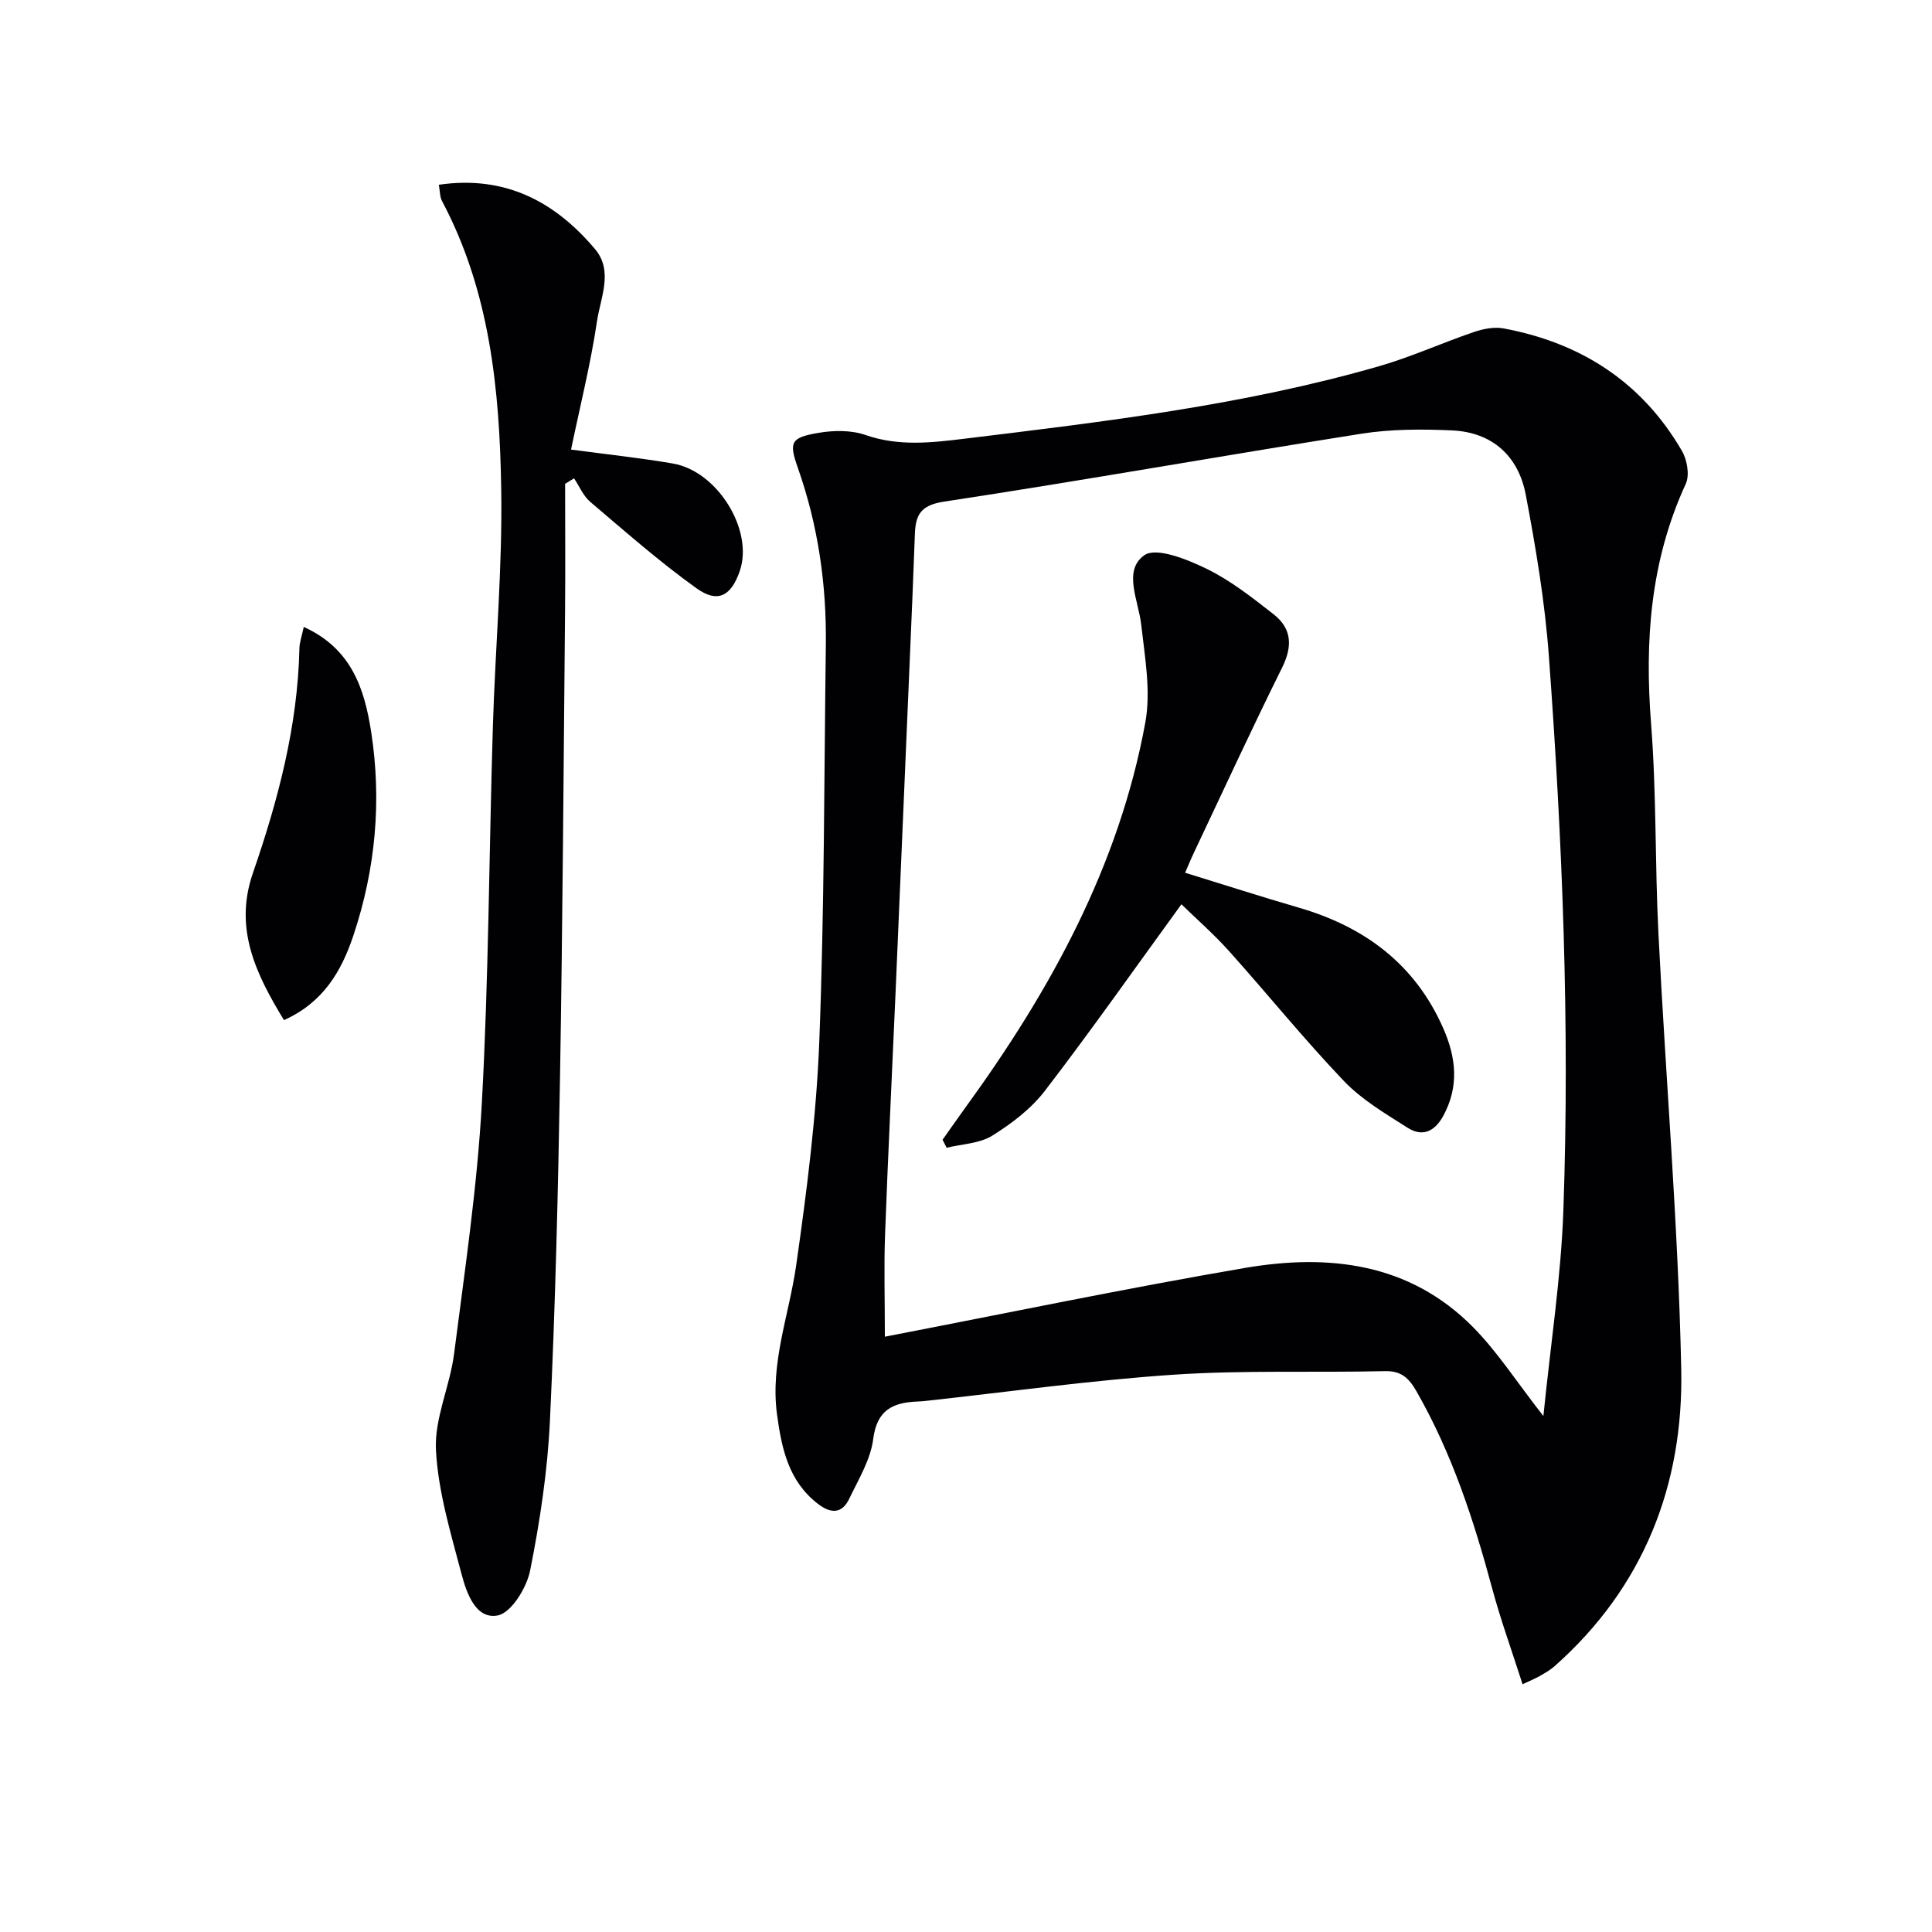 <svg enable-background="new 0 0 400 400" viewBox="0 0 400 400" xmlns="http://www.w3.org/2000/svg"><g fill="#010103"><path d="m315.23 348.71c-2.24-7.01-4.54-13.35-6.29-19.84-3.81-14.15-8.33-27.99-15.66-40.79-1.52-2.66-3.08-4.28-6.51-4.2-14.61.34-29.27-.24-43.82.74-17.22 1.16-34.35 3.58-51.52 5.45-.5.05-1 .08-1.5.1-5.05.21-8.38 1.73-9.14 7.76-.54 4.27-3.04 8.34-4.96 12.36-1.5 3.14-3.8 3.14-6.48 1.07-6.1-4.69-7.51-11.43-8.47-18.46-1.46-10.67 2.47-20.58 3.95-30.86 2.21-15.43 4.2-30.99 4.8-46.55 1.05-27.27.99-54.59 1.35-81.88.17-12.56-1.6-24.83-5.79-36.73-1.89-5.36-1.49-6.28 4.25-7.26 3.16-.54 6.79-.59 9.75.44 6.92 2.41 13.76 1.59 20.66.75 28.82-3.51 57.67-6.92 85.67-14.99 6.67-1.92 13.05-4.84 19.64-7.08 1.93-.66 4.22-1.11 6.17-.74 16.02 2.99 28.66 11.14 36.91 25.38 1.07 1.85 1.61 4.99.78 6.8-7.33 15.91-8.53 32.48-7.18 49.7 1.13 14.41.79 28.93 1.52 43.38 1.51 30.04 4.08 60.05 4.72 90.1.52 24.02-7.75 45.27-26.27 61.65-.86.76-1.9 1.34-2.9 1.93-.69.42-1.47.72-3.68 1.77zm4.31-55.53c1.5-14.91 3.65-28.73 4.14-42.6 1.35-38.28-.2-76.53-3-114.7-.82-11.22-2.69-22.4-4.79-33.46-1.52-7.99-6.92-12.93-15.26-13.31-6.25-.28-12.64-.28-18.79.69-28.82 4.55-57.56 9.68-86.4 14.06-4.96.75-5.89 2.85-6.03 6.85-.29 8.31-.66 16.62-1.01 24.92-.99 23.41-1.99 46.83-3 70.24-.72 16.61-1.55 33.22-2.16 49.83-.24 6.54-.04 13.1-.04 21.05 25.05-4.83 49.7-9.98 74.5-14.23 17.33-2.97 34.08-1.1 47.27 12.24 5.04 5.1 9 11.29 14.57 18.42z"/><path d="m90.86 38.25c13.72-2.01 24.06 3.5 32.35 13.34 3.81 4.53 1.12 10.04.39 14.93-1.31 8.82-3.49 17.5-5.37 26.56 7.44 1 14.31 1.72 21.1 2.89 9.26 1.61 16.72 13.82 13.84 22.23-1.78 5.19-4.55 6.77-8.98 3.59-7.66-5.49-14.78-11.77-21.98-17.88-1.45-1.23-2.26-3.23-3.36-4.88-.62.38-1.24.76-1.85 1.14 0 8.73.07 17.45-.01 26.18-.3 32.14-.5 64.29-1.04 96.42-.4 23.79-.97 47.58-2.09 71.34-.49 10.4-2.06 20.82-4.1 31.04-.71 3.57-3.9 8.77-6.71 9.31-4.54.87-6.45-4.62-7.48-8.52-2.23-8.48-4.86-17.07-5.31-25.72-.34-6.55 2.89-13.2 3.75-19.91 2.21-17.28 4.8-34.57 5.75-51.94 1.42-25.91 1.49-51.9 2.28-77.85.5-16.45 2-32.91 1.73-49.34-.33-20.48-2.34-40.87-12.23-59.51-.5-.91-.45-2.14-.68-3.42z"/><path d="m62.89 129.8c9.92 4.49 12.58 12.88 13.95 21.69 2.22 14.31.92 28.46-3.68 42.21-2.47 7.39-6.25 13.88-14.37 17.5-5.79-9.52-10.4-18.92-6.44-30.41 5.21-15.09 9.29-30.43 9.64-46.55.03-1.27.5-2.53.9-4.44z"/><path d="m244.6 187.22c-9.58 13.18-18.65 26.09-28.25 38.6-2.86 3.73-6.88 6.8-10.92 9.31-2.64 1.64-6.26 1.72-9.44 2.5-.28-.55-.56-1.11-.84-1.66 1.58-2.22 3.13-4.47 4.73-6.67 17.57-24.18 31.81-50 37.25-79.74 1.18-6.48-.1-13.5-.85-20.2-.56-5.04-3.84-11.23.63-14.4 2.46-1.75 8.87.84 12.86 2.78 5 2.43 9.5 5.99 13.92 9.44 3.77 2.95 3.95 6.62 1.76 11.04-6.28 12.65-12.19 25.48-18.23 38.25-.63 1.32-1.18 2.68-1.86 4.22 7.99 2.46 15.7 4.95 23.48 7.21 13.66 3.96 24.11 11.69 29.96 24.97 2.67 6.05 3.35 12.07-.01 18.2-1.81 3.28-4.35 4.34-7.36 2.42-4.61-2.93-9.49-5.8-13.2-9.69-8.26-8.65-15.8-18-23.79-26.91-3.18-3.54-6.79-6.69-9.84-9.67z"/></g></svg>